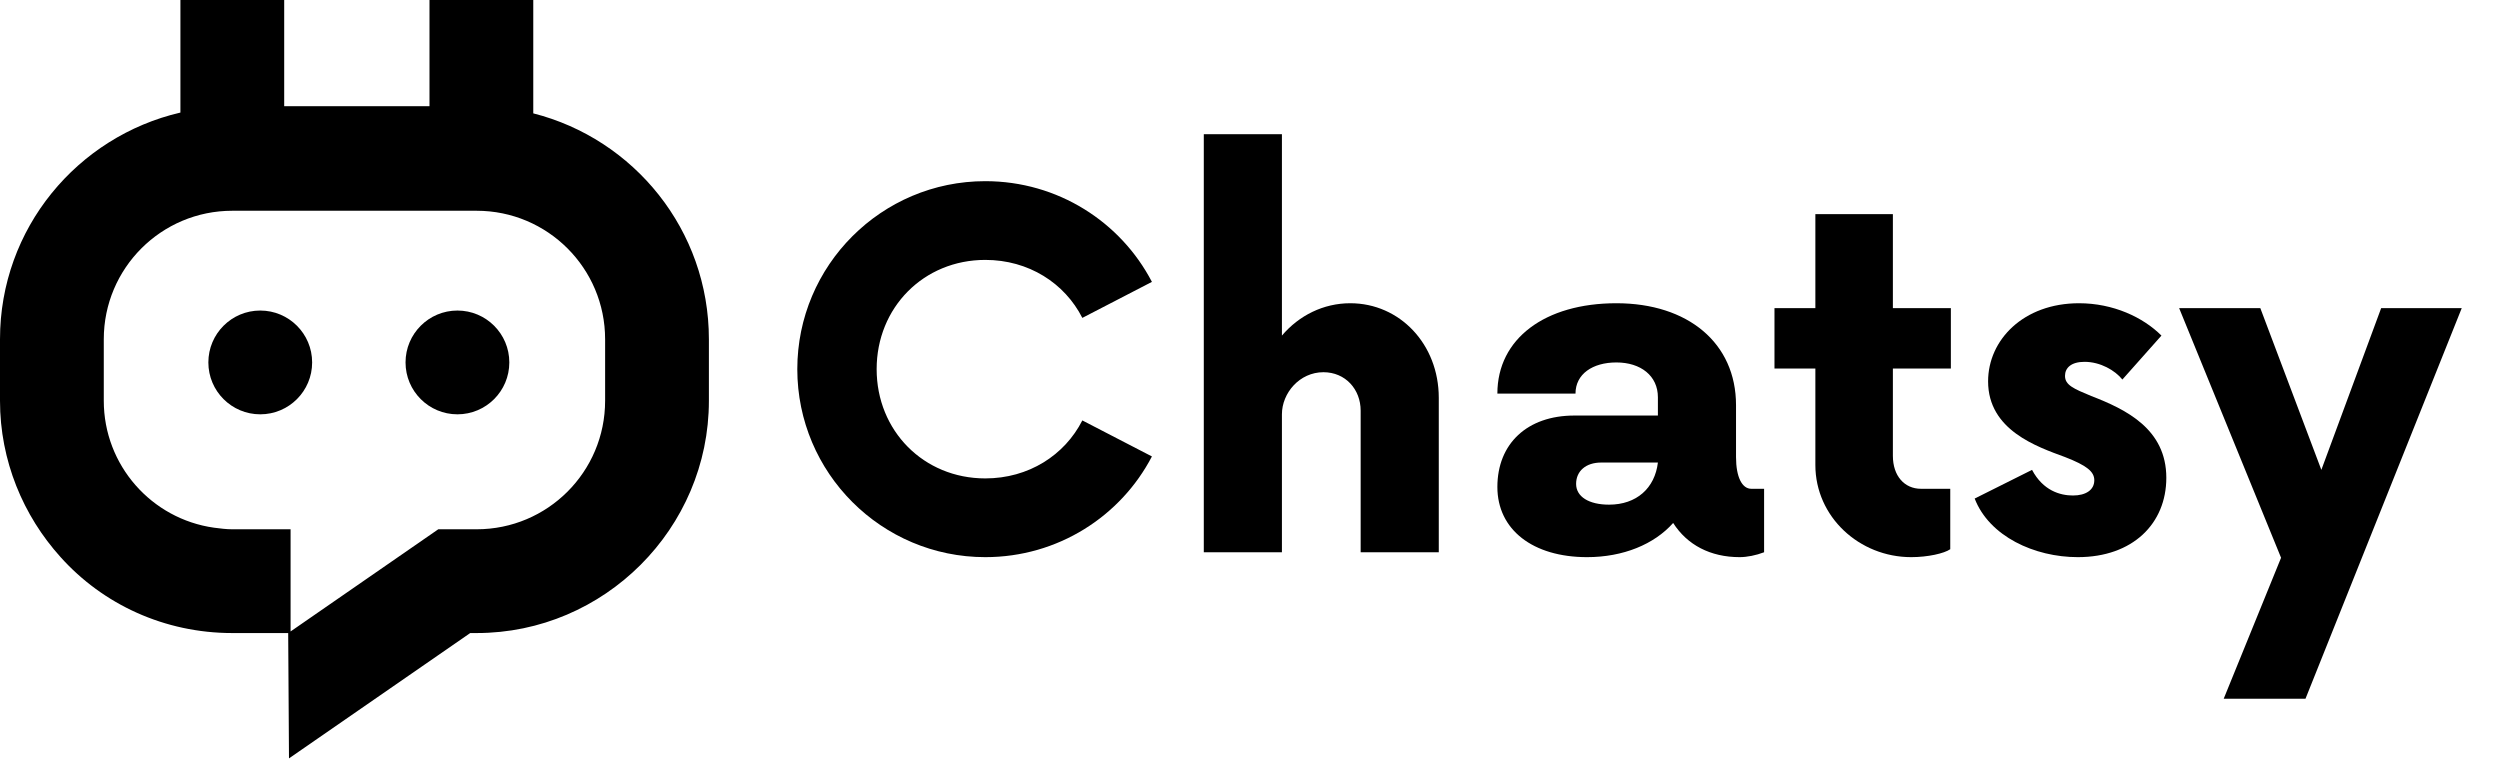 <?xml version="1.0" encoding="UTF-8" standalone="no"?>
<!DOCTYPE svg PUBLIC "-//W3C//DTD SVG 1.1//EN" "http://www.w3.org/Graphics/SVG/1.1/DTD/svg11.dtd">
<!-- Created with Vectornator (http://vectornator.io/) -->
<svg height="100%" stroke-miterlimit="10" style="fill-rule:nonzero;clip-rule:evenodd;stroke-linecap:round;stroke-linejoin:round;" version="1.1" viewBox="0 0 1024 311.333" width="100%" xml:space="preserve" xmlns="http://www.w3.org/2000/svg" xmlns:vectornator="http://vectornator.io" xmlns:xlink="http://www.w3.org/1999/xlink">
<defs/>
<g id="Layer-1" vectornator:layerName="Layer 1">
<g opacity="1" vectornator:layerName="g">
<path d="M127.852 148.452C127.852 160.19 118.336 169.706 106.598 169.706C94.859 169.706 85.344 160.19 85.344 148.452C85.344 136.714 94.859 127.198 106.598 127.198C118.336 127.198 127.852 136.714 127.852 148.452" fill="#000000" fill-rule="nonzero" opacity="1" stroke="none" vectornator:layerName="path"/>
<path d="M208.618 148.452C208.618 160.19 199.102 169.706 187.364 169.706C175.625 169.706 166.109 160.19 166.109 148.452C166.109 136.714 175.625 127.198 187.364 127.198C199.102 127.198 208.618 136.714 208.618 148.452" fill="#000000" fill-rule="nonzero" opacity="1" stroke="none" vectornator:layerName="path"/>
<path d="M218.427 46.432L218.427 0L175.919 0L175.919 43.489L116.407 43.489L116.407 0L73.899 0L73.899 46.105C31.718 55.915 0 93.518 0 138.97L0 164.147C0 188.671 9.483 211.233 24.851 228.237C42.182 247.529 67.359 259.3 95.153 259.3L118.042 259.3L118.369 310.637L192.595 259.3L195.211 259.3C247.529 259.3 290.365 216.465 290.365 164.147L290.365 138.97C290.365 94.172 259.628 56.896 218.427 46.432L218.427 46.432ZM247.856 164.148C247.856 193.249 224.314 216.793 195.211 216.793L179.515 216.793L119.023 258.647L119.023 216.793L95.153 216.793C92.537 216.793 90.249 216.466 87.632 216.139C62.127 212.542 42.508 190.633 42.508 164.148L42.508 138.971C42.508 109.869 66.05 86.326 95.153 86.326L195.211 86.326C224.313 86.326 247.856 109.868 247.856 138.971L247.856 164.148Z" fill="#000000" fill-rule="nonzero" opacity="1" stroke="none" vectornator:layerName="path"/>
</g>
<g fill="#000000" opacity="1" stroke="none">
<path d="M403.575 228.207C433.325 228.207 459.075 211.457 471.825 186.957L443.325 172.207C436.075 186.457 421.325 195.957 403.575 195.957C378.325 195.957 359.075 176.457 359.075 151.207C359.075 125.957 378.325 106.457 403.575 106.457C421.325 106.457 436.075 115.957 443.325 130.207L471.825 115.457C459.075 90.957 433.325 74.207 403.575 74.207C361.075 74.207 326.575 108.707 326.575 151.207C326.575 193.707 361.075 228.207 403.575 228.207Z"/>
<path d="M553.075 124.207C542.075 124.207 532.075 129.207 525.075 137.457L525.075 54.957L493.075 54.957L493.075 226.207L525.075 226.207L525.075 169.707C525.075 160.957 532.325 152.457 542.075 152.457C551.075 152.457 557.325 159.457 557.325 168.207L557.325 226.207L589.325 226.207L589.325 162.957C589.325 140.957 573.325 124.207 553.075 124.207Z"/>
<path d="M717.325 200.207C713.575 200.207 711.075 195.457 711.075 187.207L711.075 165.957C711.075 140.457 691.325 124.207 662.075 124.207C632.825 124.207 613.325 138.707 613.325 161.207L645.325 161.207C645.325 153.207 652.325 148.457 662.075 148.457C672.075 148.457 679.075 153.957 679.075 162.707L679.075 170.207L644.825 170.207C625.575 170.207 613.325 181.707 613.325 199.457C613.325 216.957 627.825 228.207 650.075 228.207C664.825 228.207 677.575 222.957 685.325 214.207C691.075 223.207 700.575 228.207 712.575 228.207C715.575 228.207 719.325 227.457 722.575 226.207L722.575 200.207L717.325 200.207ZM659.075 206.707C650.825 206.707 645.575 203.457 645.575 198.207C645.575 192.957 649.575 189.457 655.825 189.457L679.075 189.457C677.825 199.957 670.325 206.707 659.075 206.707Z"/>
<path d="M799.075 150.957L799.075 126.207L775.325 126.207L775.325 87.707L743.575 87.707L743.575 126.207L726.825 126.207L726.825 150.957L743.575 150.957L743.575 190.457C743.575 211.707 761.575 228.207 782.825 228.207C789.575 228.207 796.325 226.707 798.825 224.957L798.825 200.207L786.825 200.207C780.075 200.207 775.325 194.957 775.325 186.707L775.325 150.957L799.075 150.957Z"/>
<path d="M851.075 228.207C873.575 228.207 887.325 214.457 887.325 195.707C887.325 175.707 870.825 167.707 856.575 162.207C849.325 159.207 845.825 157.707 845.825 153.957C845.825 150.707 848.325 148.207 853.825 148.207C860.325 148.207 866.325 151.707 869.325 155.457L885.325 137.457C877.825 129.957 865.575 124.207 851.575 124.207C828.825 124.207 814.325 139.207 814.325 156.207C814.325 176.207 834.325 182.957 845.825 187.207C854.825 190.707 857.825 193.207 857.825 196.707C857.825 200.707 854.325 202.957 849.075 202.957C843.825 202.957 836.825 200.957 832.325 192.457L808.825 204.207C814.825 219.707 833.325 228.207 851.075 228.207Z"/>
<path d="M975.325 126.207L950.825 192.457L925.825 126.207L892.575 126.207L934.325 228.457L910.825 286.207L944.325 286.207L1008.33 126.207L975.325 126.207Z"/>
</g>
</g>
</svg>
